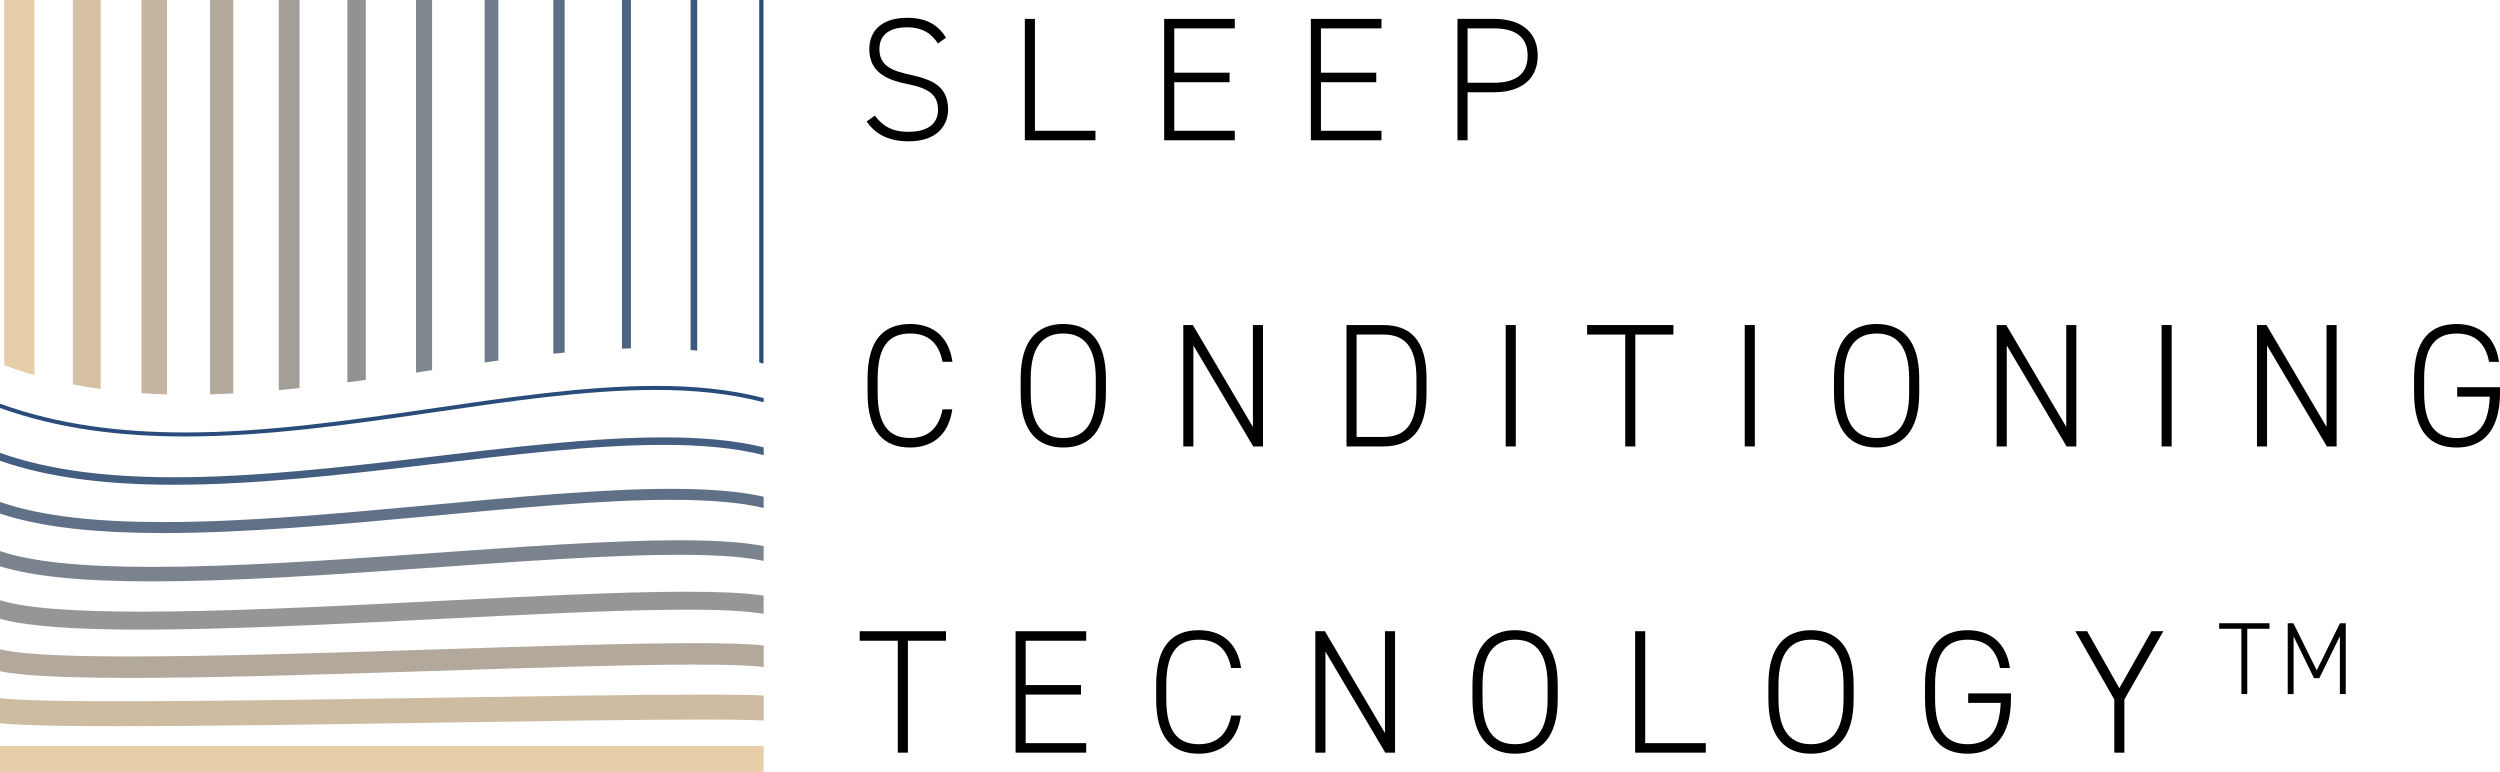 <svg width="369" height="114" viewBox="0 0 369 114" fill="none" xmlns="http://www.w3.org/2000/svg">
<g clip-path="url(#clip0_56_3727)">
<path d="M0.621 0V53.899C2.091 54.449 3.58 54.944 5.084 55.376V0H0.621Z" fill="#E8CDA9"/>
<path d="M10.749 0V56.74C12.112 57.005 13.48 57.231 14.863 57.422V0H10.749Z" fill="#D7C1A5"/>
<path d="M20.883 0V58.035C22.134 58.119 23.386 58.178 24.647 58.212V0H20.883Z" fill="#C6B6A1"/>
<path d="M31.012 0V58.207C32.147 58.178 33.287 58.133 34.427 58.075V0H31.012Z" fill="#B4AA9C"/>
<path d="M41.145 0V57.584C42.168 57.491 43.192 57.388 44.215 57.28V0H41.145Z" fill="#A39E98"/>
<path d="M51.273 0V56.431C52.181 56.313 53.088 56.186 53.995 56.063V0H51.273Z" fill="#919294"/>
<path d="M61.407 0V54.989C62.198 54.871 62.989 54.753 63.779 54.635V0H61.407Z" fill="#80878F"/>
<path d="M71.535 0V53.497C72.214 53.399 72.888 53.306 73.558 53.217V0H71.535Z" fill="#6F7B8B"/>
<path d="M83.343 52.04V0H81.664V52.212C82.227 52.153 82.785 52.094 83.343 52.04Z" fill="#5D6F87"/>
<path d="M93.127 51.417V0H91.798V51.456C92.244 51.441 92.686 51.427 93.127 51.417Z" fill="#4C6382"/>
<path d="M102.911 51.745V0H101.931V51.652C102.261 51.682 102.586 51.711 102.911 51.745Z" fill="#3B587E"/>
<path d="M112.69 53.664V0H112.06V53.482C112.268 53.546 112.482 53.6 112.69 53.669V53.664Z" fill="#294C7A"/>
<path d="M112.715 110.114H0V114H112.715V110.114Z" fill="#E8CDA9"/>
<path d="M103.736 102.524C93.864 102.524 78.468 102.77 62.474 103.015C46.481 103.26 29.891 103.506 17.677 103.506C12.583 103.506 8.251 103.462 5.055 103.358C3.459 103.309 2.144 103.241 1.184 103.162C0.703 103.123 0.315 103.079 0.034 103.035C0.019 103.035 0.01 103.035 0 103.03V106.744C0 106.744 0.034 106.749 0.053 106.749C0.796 106.832 1.727 106.901 2.857 106.955C6.238 107.122 11.38 107.185 17.677 107.185C29.935 107.185 46.534 106.94 62.528 106.695C78.521 106.449 93.918 106.204 103.736 106.204C106.719 106.204 109.183 106.229 110.983 106.278C111.662 106.297 112.244 106.322 112.715 106.346V102.657C111.977 102.618 111.085 102.588 110.022 102.569C108.315 102.534 106.2 102.52 103.736 102.52V102.524Z" fill="#CDBBA2"/>
<path d="M102.571 94.93C92.584 94.93 77.842 95.42 62.542 95.911C47.247 96.402 31.404 96.892 19.282 96.892C14.228 96.892 9.818 96.809 6.393 96.603C4.681 96.5 3.211 96.372 2.042 96.21C1.46 96.132 0.951 96.043 0.534 95.95C0.335 95.906 0.16 95.862 0.005 95.818V99.07C0.893 99.257 1.945 99.404 3.177 99.527C7.029 99.909 12.603 100.057 19.287 100.057C31.487 100.057 47.349 99.566 62.649 99.075C77.944 98.585 92.685 98.094 102.581 98.094C105.584 98.094 108.14 98.138 110.115 98.241C111.099 98.29 111.938 98.359 112.598 98.438C112.642 98.442 112.681 98.447 112.724 98.452V95.263C111.623 95.146 110.255 95.062 108.63 95.008C106.889 94.949 104.861 94.925 102.581 94.925L102.571 94.93Z" fill="#B2A89C"/>
<path d="M101.407 87.335C91.312 87.335 77.221 88.071 62.62 88.807C48.023 89.543 32.923 90.279 20.888 90.279C15.872 90.279 11.385 90.151 7.708 89.847C5.87 89.695 4.235 89.499 2.847 89.253C1.727 89.057 0.766 88.831 -0.005 88.581V91.338C0.728 91.535 1.523 91.711 2.396 91.868C4.637 92.261 7.354 92.521 10.468 92.692C13.582 92.859 17.085 92.933 20.883 92.933C33.02 92.933 48.14 92.197 62.746 91.461C77.342 90.725 91.429 89.989 101.402 89.989C104.434 89.989 107.083 90.058 109.236 90.21C110.313 90.288 111.269 90.387 112.074 90.504C112.297 90.539 112.506 90.573 112.71 90.607V87.919C112.622 87.904 112.54 87.889 112.453 87.879C109.77 87.487 106.006 87.34 101.402 87.34L101.407 87.335Z" fill="#969695"/>
<path d="M100.243 79.745C90.046 79.745 76.605 80.731 62.702 81.713C48.804 82.694 34.446 83.675 22.493 83.675C17.507 83.675 12.942 83.503 9.013 83.096C5.404 82.723 2.338 82.139 0 81.34V83.587C2.45 84.347 5.409 84.872 8.799 85.225C12.831 85.642 17.463 85.814 22.493 85.814C34.557 85.814 48.945 84.828 62.848 83.847C76.75 82.865 90.173 81.884 100.243 81.884C103.299 81.884 106.049 81.972 108.392 82.179C110.047 82.321 111.497 82.527 112.715 82.787V80.604C111.487 80.363 110.105 80.182 108.572 80.049C106.137 79.838 103.338 79.745 100.238 79.745H100.243Z" fill="#7B838E"/>
<path d="M62.794 74.608C49.59 75.835 35.979 77.061 24.099 77.057C14.557 77.057 6.136 76.252 0 74.083V75.805C6.384 77.935 14.732 78.676 24.099 78.68C36.086 78.68 49.731 77.449 62.94 76.222C76.144 74.996 88.911 73.769 99.079 73.774C104.478 73.774 109.144 74.123 112.715 74.976V73.313C108.994 72.474 104.371 72.155 99.079 72.15C88.79 72.15 75.998 73.382 62.794 74.608Z" fill="#607187"/>
<path d="M62.896 67.504C50.391 68.976 37.517 70.448 25.71 70.443C16.197 70.443 7.378 69.481 0.005 66.837V68.014C7.485 70.624 16.279 71.552 25.71 71.552C37.609 71.552 50.517 70.075 63.027 68.603C75.533 67.131 87.645 65.659 97.919 65.664C103.474 65.664 108.48 66.096 112.719 67.175V66.027C108.412 64.968 103.411 64.555 97.919 64.555C87.543 64.555 75.407 66.032 62.901 67.504H62.896Z" fill="#445E81"/>
<path d="M96.75 56.961C75.853 56.961 50.822 63.834 27.315 63.829C17.837 63.829 8.61 62.706 0 59.586V60.218C8.635 63.314 17.861 64.423 27.315 64.423C50.929 64.423 75.969 57.55 96.75 57.554C102.436 57.554 107.791 58.074 112.719 59.375V58.756C107.772 57.466 102.416 56.956 96.75 56.956V56.961Z" fill="#294C7A"/>
<path d="M134.107 19.458C131.463 19.458 130.231 18.472 129.125 17.069L127.917 17.927C129.227 19.875 131.279 20.861 134.107 20.861C138.341 20.861 139.937 18.472 139.937 16.185C139.937 12.81 137.73 11.77 134.393 11.044C131.827 10.475 129.799 9.822 129.799 7.251C129.799 5.043 131.414 4.033 133.854 4.033C136.294 4.033 137.527 5.043 138.448 6.422L139.632 5.564C138.4 3.591 136.653 2.63 133.908 2.63C129.93 2.63 128.31 4.734 128.31 7.251C128.31 10.445 130.57 11.745 133.884 12.393C137.221 13.041 138.453 14.081 138.453 16.235C138.453 17.976 137.274 19.453 134.112 19.453L134.107 19.458Z" fill="black"/>
<path d="M161.689 19.301H152.754V2.787H151.265V20.704H161.689V19.301Z" fill="black"/>
<path d="M182.257 19.301H173.321V12.133H181.485V10.73H173.321V4.19H182.257V2.787H171.832V20.704H182.257V19.301Z" fill="black"/>
<path d="M203.906 19.301H194.971V12.133H203.135V10.73H194.971V4.19H203.906V2.787H193.481V20.704H203.906V19.301Z" fill="black"/>
<path d="M226.967 8.213C226.967 4.813 224.605 2.787 220.52 2.787H215.126V20.704H216.615V13.615H220.52C224.629 13.615 226.967 11.588 226.967 8.213ZM216.615 4.19H220.52C223.935 4.19 225.478 5.671 225.478 8.213C225.478 10.754 223.935 12.211 220.52 12.211H216.615V4.19Z" fill="black"/>
<path d="M134.339 49.224C136.755 49.224 138.526 50.367 139.118 53.404H140.582C140.02 49.484 137.502 47.821 134.344 47.821C130.493 47.821 128.053 50.077 128.053 55.872V58.001C128.053 63.79 130.493 66.052 134.344 66.052C137.376 66.052 139.996 64.443 140.558 60.415H139.122C138.555 63.27 136.915 64.649 134.344 64.649C131.342 64.649 129.542 62.907 129.542 58.001V55.872C129.542 50.99 131.313 49.224 134.344 49.224H134.339Z" fill="black"/>
<path d="M156.94 47.821C153.142 47.821 150.648 50.234 150.648 55.872V58.001C150.648 63.663 153.137 66.052 156.94 66.052C160.743 66.052 163.232 63.663 163.232 58.001V55.872C163.232 50.234 160.743 47.821 156.94 47.821ZM161.738 58.001C161.738 62.858 159.836 64.649 156.935 64.649C154.034 64.649 152.133 62.858 152.133 58.001V55.872C152.133 51.039 154.034 49.224 156.935 49.224C159.836 49.224 161.738 51.044 161.738 55.872V58.001Z" fill="black"/>
<path d="M184.929 63.015L176.067 47.977H174.655V65.895H176.144V50.99L184.978 65.895H186.419V47.977H184.929V63.015Z" fill="black"/>
<path d="M204.138 47.977H198.744V65.895H204.138C208.067 65.895 210.556 63.79 210.556 58.001V55.872C210.556 50.082 208.067 47.977 204.138 47.977ZM209.067 58.001C209.067 62.986 207.165 64.492 204.138 64.492H200.233V49.376H204.138C207.194 49.376 209.067 50.961 209.067 55.867V57.996V58.001Z" fill="black"/>
<path d="M223.731 47.977H222.242V65.895H223.731V47.977Z" fill="black"/>
<path d="M241.374 65.895V49.381H246.996V47.977H234.258V49.381H239.885V65.895H241.374Z" fill="black"/>
<path d="M259.012 47.977H257.522V65.895H259.012V47.977Z" fill="black"/>
<path d="M276.989 47.821C273.191 47.821 270.697 50.234 270.697 55.872V58.001C270.697 63.663 273.186 66.052 276.989 66.052C280.792 66.052 283.28 63.663 283.28 58.001V55.872C283.28 50.234 280.792 47.821 276.989 47.821ZM281.791 58.001C281.791 62.858 279.89 64.649 276.989 64.649C274.088 64.649 272.186 62.858 272.186 58.001V55.872C272.186 51.039 274.088 49.224 276.989 49.224C279.89 49.224 281.791 51.044 281.791 55.872V58.001Z" fill="black"/>
<path d="M306.467 47.977H304.978V63.015L296.121 47.977H294.709V65.895H296.198V50.99L305.032 65.895H306.467V47.977Z" fill="black"/>
<path d="M320.54 47.977H319.051V65.895H320.54V47.977Z" fill="black"/>
<path d="M334.617 50.99L343.446 65.895H344.886V47.977H343.397V63.015L334.54 47.977H333.128V65.895H334.617V50.99Z" fill="black"/>
<path d="M362.685 57.147V58.55H367.487C367.332 62.941 365.561 64.654 362.607 64.654C359.653 64.654 357.805 62.887 357.805 58.006V55.877C357.805 50.995 359.604 49.229 362.607 49.229C365.071 49.229 366.818 50.421 367.385 53.409H368.85C368.287 49.489 365.746 47.825 362.612 47.825C358.76 47.825 356.32 50.082 356.32 55.877V58.006C356.32 63.795 358.76 66.057 362.612 66.057C366.463 66.057 369.005 63.589 369.005 57.878V57.152H362.689L362.685 57.147Z" fill="black"/>
<path d="M126.894 94.572H132.516V111.091H134.005V94.572H139.627V93.168H126.894V94.572Z" fill="black"/>
<path d="M149.901 111.091H160.326V109.688H151.391V102.52H159.555V101.116H151.391V94.572H160.326V93.168H149.901V111.091Z" fill="black"/>
<path d="M176.94 94.419C179.356 94.419 181.126 95.563 181.718 98.6H183.183C182.62 94.68 180.103 93.016 176.945 93.016C173.093 93.016 170.653 95.273 170.653 101.067V103.197C170.653 108.986 173.093 111.248 176.945 111.248C179.977 111.248 182.596 109.638 183.159 105.611H181.723C181.155 108.466 179.516 109.845 176.945 109.845C173.942 109.845 172.143 108.103 172.143 103.197V101.067C172.143 96.186 173.913 94.419 176.945 94.419H176.94Z" fill="black"/>
<path d="M204.42 108.206L195.557 93.168H194.146V111.091H195.635V96.181L204.468 111.091H205.909V93.168H204.42V108.206Z" fill="black"/>
<path d="M223.629 93.016C219.831 93.016 217.338 95.43 217.338 101.067V103.197C217.338 108.858 219.826 111.248 223.629 111.248C227.433 111.248 229.921 108.858 229.921 103.197V101.067C229.921 95.43 227.433 93.016 223.629 93.016ZM228.427 103.197C228.427 108.054 226.525 109.845 223.625 109.845C220.724 109.845 218.822 108.054 218.822 103.197V101.067C218.822 96.235 220.724 94.419 223.625 94.419C226.525 94.419 228.427 96.24 228.427 101.067V103.197Z" fill="black"/>
<path d="M242.834 93.168H241.345V111.091H251.774V109.688H242.834V93.168Z" fill="black"/>
<path d="M267.306 93.016C263.508 93.016 261.015 95.43 261.015 101.067V103.197C261.015 108.858 263.503 111.248 267.306 111.248C271.109 111.248 273.598 108.858 273.598 103.197V101.067C273.598 95.43 271.109 93.016 267.306 93.016ZM272.109 103.197C272.109 108.054 270.207 109.845 267.306 109.845C264.405 109.845 262.504 108.054 262.504 103.197V101.067C262.504 96.235 264.405 94.419 267.306 94.419C270.207 94.419 272.109 96.24 272.109 101.067V103.197Z" fill="black"/>
<path d="M290.498 103.741H295.3C295.145 108.132 293.375 109.845 290.421 109.845C287.466 109.845 285.618 108.078 285.618 103.197V101.067C285.618 96.186 287.418 94.419 290.421 94.419C292.885 94.419 294.631 95.612 295.199 98.6H296.664C296.101 94.68 293.559 93.016 290.425 93.016C286.574 93.016 284.134 95.273 284.134 101.067V103.197C284.134 108.986 286.574 111.248 290.425 111.248C294.277 111.248 296.819 108.78 296.819 103.069V102.343H290.503V103.746L290.498 103.741Z" fill="black"/>
<path d="M312.813 101.583L308.064 93.168H306.317L312.071 103.246V111.091H313.555V103.246L319.308 93.168H317.562L312.813 101.583Z" fill="black"/>
<path d="M327.55 92.81H330.829V102.441H331.697V92.81H334.976V91.991H327.55V92.81Z" fill="black"/>
<path d="M341.951 98.943L338.507 91.991H337.668V102.441H338.536V93.929L341.549 100.106H342.325L345.366 93.914V102.441H346.235V91.991H345.381L341.951 98.943Z" fill="black"/>
</g>
<defs>
<clipPath id="clip0_56_3727">
<rect width="369" height="114" fill="white"/>
</clipPath>
</defs>
</svg>
